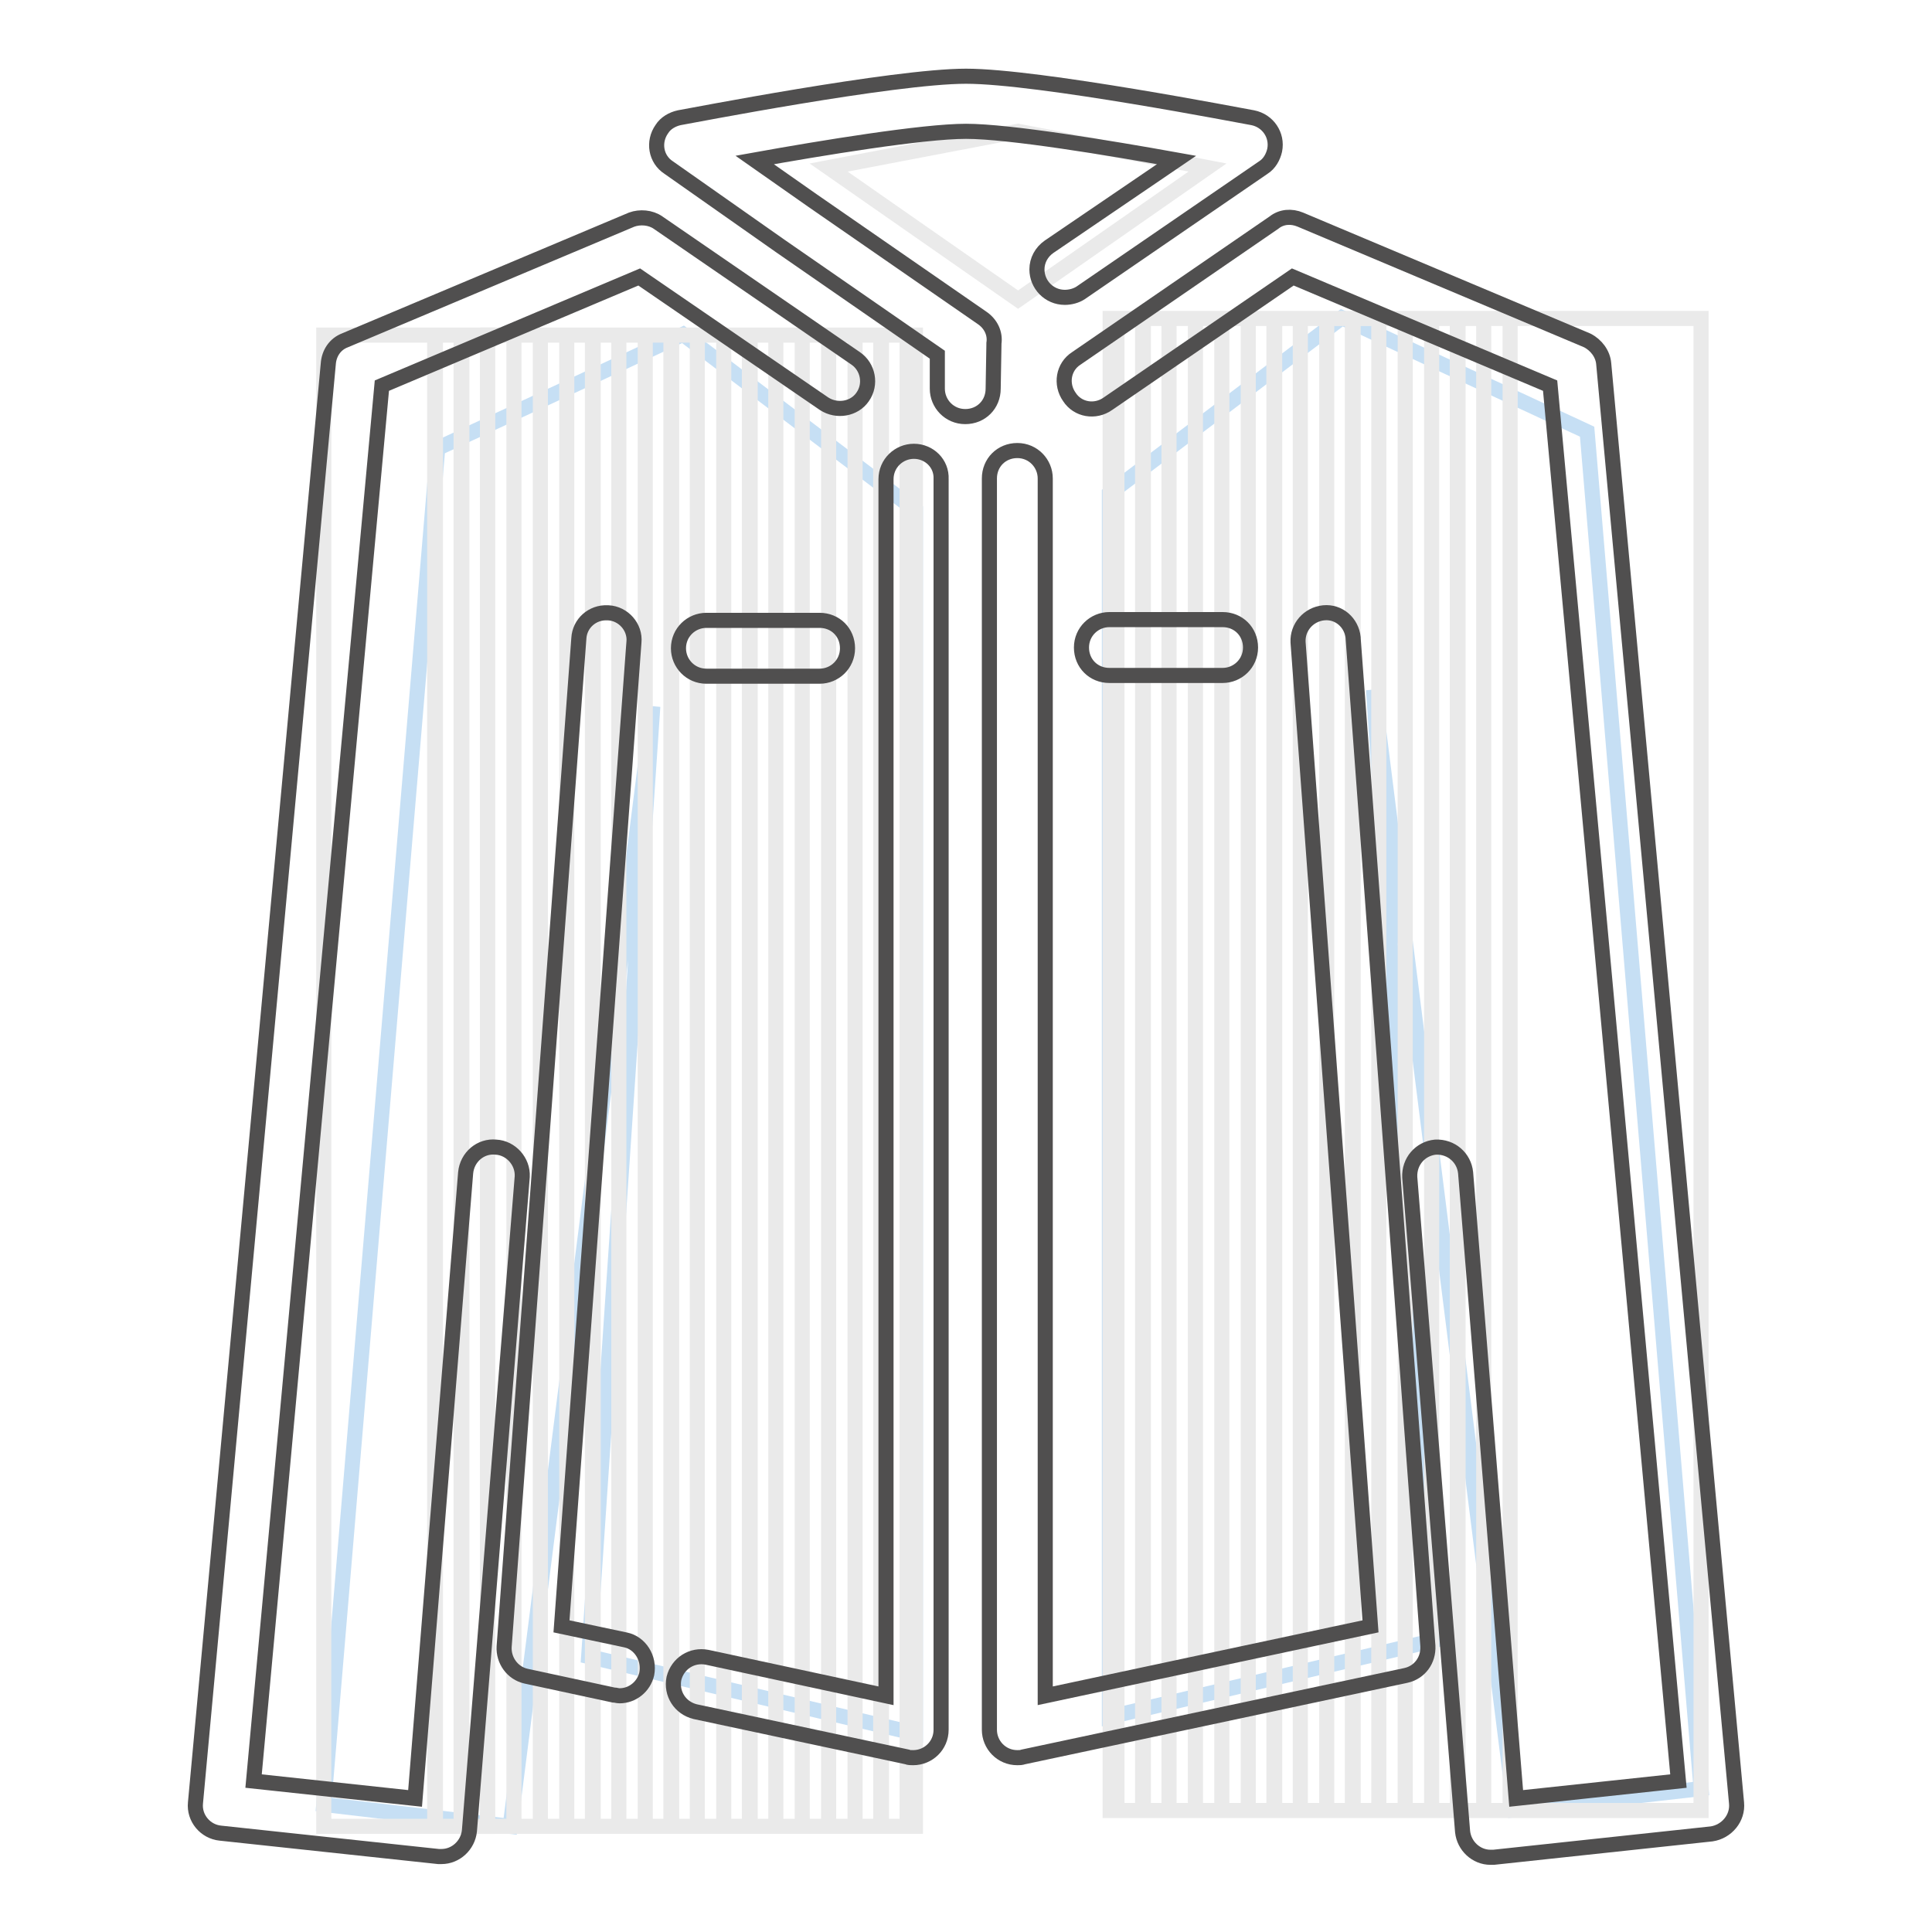 <?xml version="1.0" encoding="utf-8"?>
<!-- Svg Vector Icons : http://www.onlinewebfonts.com/icon -->
<!DOCTYPE svg PUBLIC "-//W3C//DTD SVG 1.1//EN" "http://www.w3.org/Graphics/SVG/1.1/DTD/svg11.dtd">
<svg version="1.1" xmlns="http://www.w3.org/2000/svg" xmlns:xlink="http://www.w3.org/1999/xlink" x="0px" y="0px" viewBox="0 0 256 256" enable-background="new 0 0 256 256" xml:space="preserve">
<g> <path stroke-width="2" fill-opacity="0" stroke="#c6dff4"  d="M225.4,237L210.3,57.2l-32.5-15.1l-30.8,23.3v162.1l43.3-10.2L182,91.4l18.7,148.4L225.4,237z"/> <path stroke-width="2" fill-opacity="0" stroke="#eaeaea"  d="M147.1,42.2h0.9v197.7h-0.9V42.2z M148,42.2h3.5v197.7H148V42.2z M151.4,42.2h3.5v197.7h-3.5V42.2z  M154.9,42.2h3.5v197.7h-3.5V42.2z M158.4,42.2h3.5v197.7h-3.5V42.2z M161.9,42.2h3.5v197.7h-3.5V42.2z M165.4,42.2h3.5v197.7h-3.5 V42.2z M168.8,42.2h3.5v197.7h-3.5V42.2z M172.3,42.2h3.5v197.7h-3.5V42.2z M175.8,42.2h3.5v197.7h-3.5V42.2z M179.2,42.2h3.5 v197.7h-3.5V42.2z M182.7,42.2h3.5v197.7h-3.5V42.2z M186.2,42.2h3.5v197.7h-3.5V42.2z M189.7,42.2h3.5v197.7h-3.5V42.2z  M193.1,42.2h3.5v197.7h-3.5V42.2z M196.6,42.2h3.5v197.7h-3.5V42.2z M200.1,42.2h25.3v197.7h-25.3V42.2z"/> <path stroke-width="2" fill-opacity="0" stroke="#c6dff4"  d="M42.9,239.1L58,59.4l32.5-15.1l30.8,23.3v162.1l-43.3-10.2l8.5-125.9L67.6,242L42.9,239.1z"/> <path stroke-width="2" fill-opacity="0" stroke="#eaeaea"  d="M42.9,44.4h14.7V242H42.9V44.4z M57.7,44.4h3.5V242h-3.5V44.4z M61.1,44.4h3.5V242h-3.5V44.4z"/> <path stroke-width="2" fill-opacity="0" stroke="#eaeaea"  d="M64.6,44.4h3.5V242h-3.5V44.4z M68.1,44.4h3.5V242h-3.5V44.4z M71.6,44.4h3.5V242h-3.5V44.4z M75.1,44.4 h3.5V242h-3.5V44.4z M78.5,44.4H82V242h-3.5V44.4z M82,44.4h3.5V242H82V44.4z M85.5,44.4h3.5V242h-3.5V44.4z M88.9,44.4h3.5V242 h-3.5V44.4z M92.4,44.4h3.5V242h-3.5V44.4z M95.9,44.4h3.5V242h-3.5V44.4z M99.3,44.4h3.5V242h-3.5V44.4z M102.8,44.4h3.5V242h-3.5 V44.4z M106.3,44.4h3.5V242h-3.5V44.4z M109.8,44.4h3.5V242h-3.5V44.4z M113.3,44.4h3.5V242h-3.5V44.4z M116.7,44.4h3.5V242h-3.5 V44.4z M120.2,44.4h1.1V242h-1.1V44.4z"/> <path stroke-width="2" fill-opacity="0" stroke="#eaeaea"  d="M134.9,39.7L160,22.2l-25.1-4.8l-25.1,4.8L134.9,39.7z"/> <path stroke-width="2" fill-opacity="0" stroke="#504f4f"  d="M131.7,45.7c0-0.1,0-0.2,0-0.2c0.2-1.3-0.4-2.6-1.6-3.4l-22.4-15.5l-7.7-5.4c8.9-1.6,22.3-3.8,28-3.8 c5.7,0,19,2.2,27.9,3.8L139,32.7c-1,0.7-1.6,1.8-1.6,3c0,2,1.6,3.7,3.7,3.7c0.7,0,1.5-0.2,2.1-0.6l24.2-16.6 c0.8-0.5,1.3-1.4,1.5-2.3c0.4-2-0.9-3.9-2.9-4.3c-1.2-0.2-28.4-5.5-38-5.5c-9.6,0-36.8,5.3-38,5.5c-0.9,0.2-1.8,0.7-2.3,1.5 c-1.2,1.7-0.8,4,0.9,5.1l14.8,10.4c0,0,0,0,0,0l20.8,14.4v4.5c0,2,1.6,3.7,3.7,3.7s3.7-1.6,3.7-3.7L131.7,45.7L131.7,45.7z  M65.7,152c-2-0.2-3.8,1.3-4,3.4l-6.7,82.9L33.6,236L50.6,51.1l34.1-14.4l24.5,16.8c1.7,1.1,4,0.7,5.1-0.9c1.2-1.7,0.7-4-0.9-5.1 l-26.2-18c-1-0.7-2.4-0.8-3.5-0.4l-38,16c-1.3,0.5-2.1,1.7-2.2,3.1L25.9,238.9c-0.2,2,1.3,3.8,3.3,4l28.9,3.1c0.1,0,0.3,0,0.4,0 c1.9,0,3.5-1.5,3.7-3.4l7-86.7C69.3,153.9,67.7,152.1,65.7,152L65.7,152z M121.1,59.8c-2,0-3.7,1.6-3.7,3.7v161.2l-23.7-5.1 c-2-0.4-3.9,0.8-4.4,2.8c-0.4,2,0.8,3.9,2.8,4.4l28.1,6c0.2,0.1,0.5,0.1,0.8,0.1c2,0,3.7-1.6,3.7-3.7V63.5 C124.8,61.4,123.1,59.8,121.1,59.8z"/> <path stroke-width="2" fill-opacity="0" stroke="#504f4f"  d="M82.9,217.3l-8.5-1.8L84,85.1c0.2-2-1.4-3.8-3.4-3.9h-0.1c-2-0.1-3.7,1.4-3.8,3.4l-9.9,133.6 c-0.1,1.8,1.1,3.5,2.9,3.9l11.6,2.5c0.3,0,0.5,0.1,0.8,0.1v0c1.7,0,3.2-1.2,3.6-2.9C86.1,219.7,84.8,217.7,82.9,217.3L82.9,217.3z  M230.1,238.9L212.5,48.2c-0.1-1.3-1-2.5-2.2-3.1l-38-16c-1.2-0.5-2.5-0.4-3.5,0.4l-26.2,18c-1.7,1.1-2.1,3.4-0.9,5.1 c1.1,1.7,3.4,2.1,5.1,0.9l24.5-16.8l34.1,14.4L222.4,236l-21.5,2.3l-6.7-82.9c-0.2-2-1.9-3.5-4-3.4c-2,0.2-3.5,1.9-3.4,4l7,86.7 c0.2,1.9,1.8,3.4,3.7,3.4c0.1,0,0.3,0,0.4,0l28.9-3.1C228.8,242.7,230.3,240.9,230.1,238.9L230.1,238.9z"/> <path stroke-width="2" fill-opacity="0" stroke="#504f4f"  d="M179.3,84.6v-0.1c-0.2-2-1.9-3.5-3.9-3.3c-2,0.2-3.5,1.9-3.4,3.9l9.6,130.4l-43.1,9.2V63.4 c0-2-1.6-3.7-3.7-3.7s-3.7,1.6-3.7,3.7v165.8c0,2,1.6,3.7,3.7,3.7c0.3,0,0.5,0,0.8-0.1l50.7-10.8c1.8-0.4,3-2,2.9-3.9L179.3,84.6 L179.3,84.6z"/> <path stroke-width="2" fill-opacity="0" stroke="#504f4f"  d="M162,89.5c2,0,3.7-1.6,3.7-3.7s-1.6-3.7-3.7-3.7h-15c-2,0-3.7,1.6-3.7,3.7s1.6,3.7,3.7,3.7H162z  M108.6,82.2h-15c-2,0-3.7,1.6-3.7,3.7c0,2,1.6,3.7,3.7,3.7h15c2,0,3.7-1.6,3.7-3.7C112.3,83.8,110.7,82.2,108.6,82.2z"/></g>
</svg>